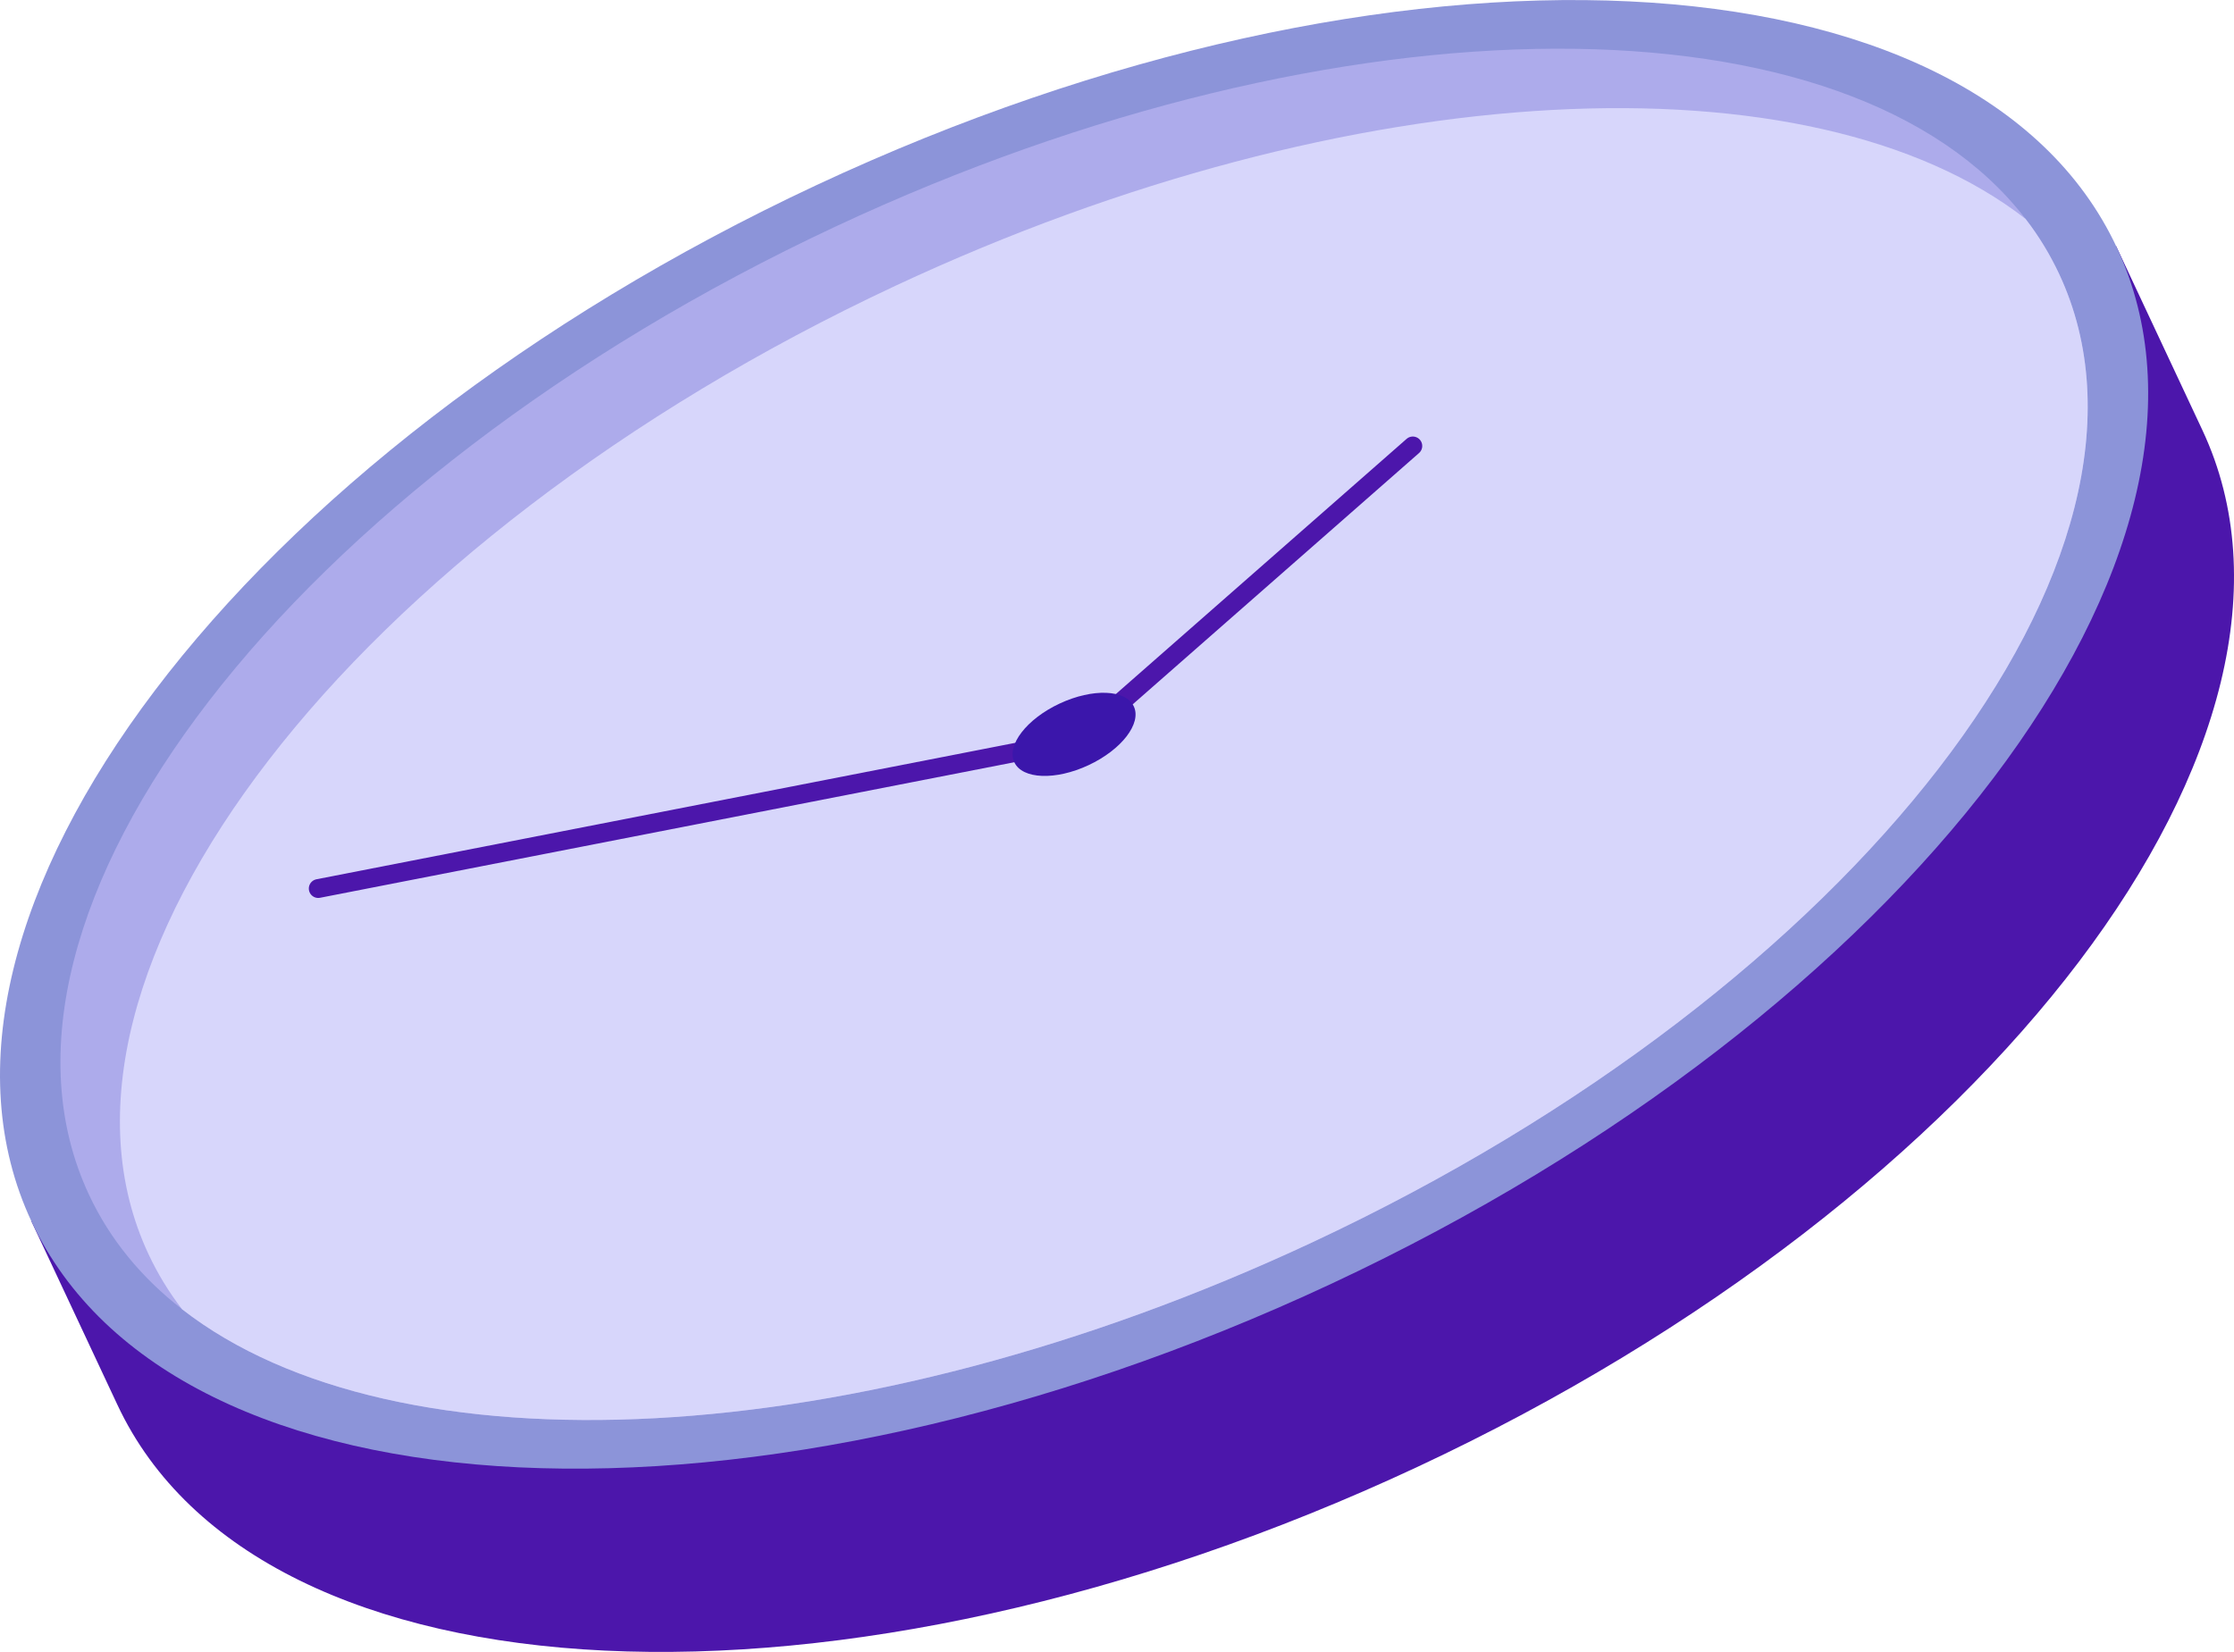 <svg width="672" height="497" viewBox="0 0 672 497" fill="none" xmlns="http://www.w3.org/2000/svg">
<g clip-path="url(#clip0_18133_32175)">
<path d="M618.525 82.514C545.315 38.671 407.811 47.054 271.483 110.796C135.138 174.538 40.615 274.62 27.417 358.864L9.381 367.293L35.33 422.667C78.094 513.95 253.168 522.302 426.357 441.332C599.546 360.361 705.274 220.727 662.51 129.445L636.561 74.07L618.525 82.499V82.514Z" fill="#4C16AB"/>
<path d="M400.526 386.204C573.719 305.239 679.451 165.611 636.686 74.335C593.92 -16.94 418.85 -25.299 245.657 55.666C72.463 136.631 -33.269 276.26 9.497 367.535C52.263 458.811 227.332 467.169 400.526 386.204Z" fill="#8C94D9"/>
<path d="M394.707 373.777C257.173 438.074 118.881 443.817 54.774 393.892C42.595 384.429 33.09 372.943 26.785 359.466C-12.78 275.053 87.816 144.605 251.47 68.096C403.671 -3.072 556.83 -2.501 609.3 65.857C613.256 70.982 616.626 76.509 619.392 82.406C658.942 166.819 558.345 297.268 394.707 373.777Z" fill="#ADABEB"/>
<path d="M394.706 373.777C257.172 438.075 118.881 443.817 54.773 393.892C50.817 388.767 47.447 383.24 44.681 377.343C5.116 292.93 105.713 162.481 269.366 85.972C406.885 21.675 545.192 15.932 609.299 65.857C613.256 70.982 616.625 76.509 619.392 82.406C658.941 166.819 558.344 297.268 394.706 373.777Z" fill="#D7D6FB"/>
<path d="M326.146 220.929L424.981 134.169" stroke="#4C16AB" stroke-width="5.67" stroke-linecap="round" stroke-linejoin="round"/>
<path d="M318.497 223.815L95.728 267.318" stroke="#4C16AB" stroke-width="5.67" stroke-linecap="round" stroke-linejoin="round"/>
<path d="M327.434 230.205C337.36 225.565 343.462 217.652 341.063 212.533C338.665 207.413 328.673 207.024 318.747 211.665C308.82 216.305 302.718 224.217 305.117 229.337C307.516 234.457 317.507 234.845 327.434 230.205Z" fill="#3B16AB"/>
</g>
<defs>
<clipPath id="clip0_18133_32175">
<rect width="672" height="497" fill="white"/>
</clipPath>
</defs>
</svg>

